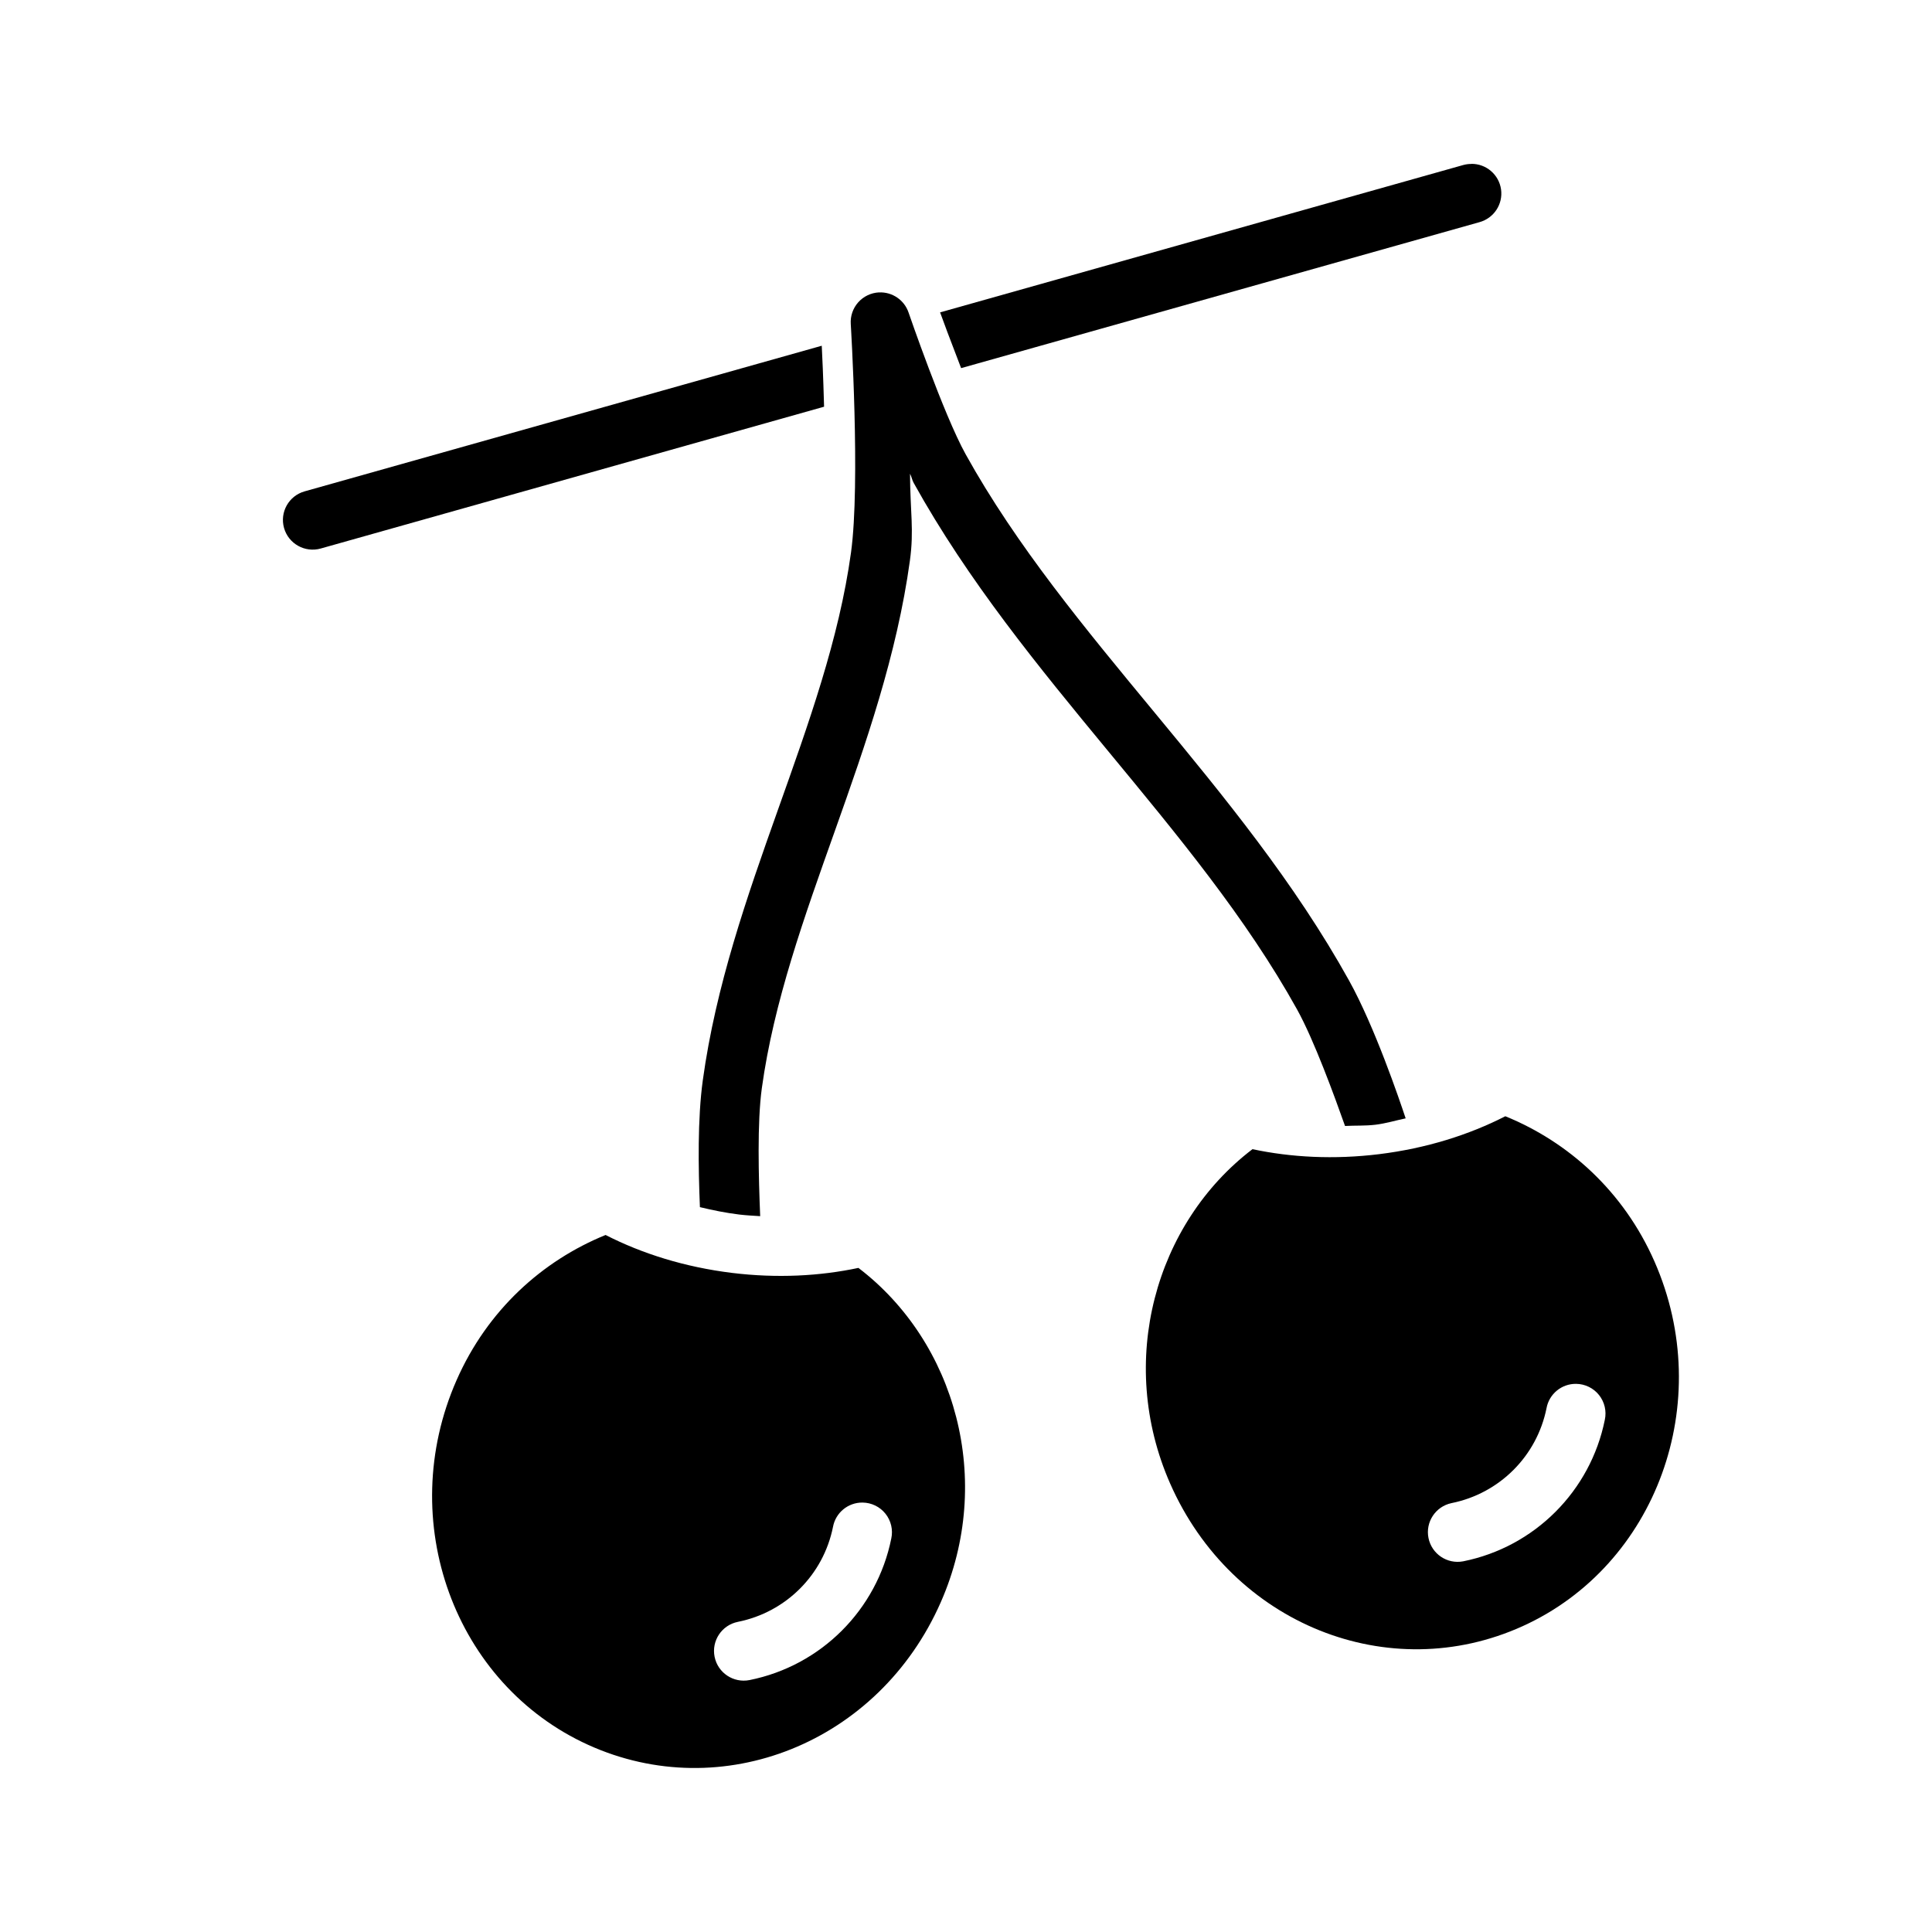 <?xml version="1.0" encoding="UTF-8"?>
<!-- Uploaded to: SVG Repo, www.svgrepo.com, Generator: SVG Repo Mixer Tools -->
<svg fill="#000000" width="800px" height="800px" version="1.1" viewBox="144 144 512 512" xmlns="http://www.w3.org/2000/svg">
 <g>
  <path d="m542.92 439.82c-9.621 4.926-20.93 8.504-33.453 10.047-11.945 1.465-23.336 0.852-33.547-1.324-25.793 19.656-36.043 56.297-21.82 88.609 16.445 37.367 58.066 53.855 93.438 37.789 35.375-16.062 51.348-59.297 34.902-96.66-8.164-18.547-22.75-31.645-39.516-38.465zm18.742 70.91v0.004h0.031c2.363 0.027 4.59 1.117 6.062 2.961 1.473 1.848 2.039 4.254 1.539 6.562-3.797 18.891-18.621 33.719-37.547 37.512-4.238 0.801-8.332-1.953-9.184-6.176-0.852-4.223 1.855-8.344 6.074-9.246 12.742-2.555 22.652-12.453 25.207-25.164 0.688-3.762 3.988-6.484 7.816-6.449z"/>
  <path d="m304.49 471.28c-16.766 6.82-31.324 19.918-39.488 38.469-16.445 37.363-0.504 80.594 34.871 96.656 35.371 16.066 76.992-0.426 93.438-37.789 14.223-32.312 3.973-68.953-21.82-88.609-10.211 2.172-21.57 2.785-33.516 1.324-12.523-1.543-23.867-5.121-33.484-10.047zm68.078 70.91v0.004h0.031c2.363 0.027 4.59 1.117 6.062 2.961 1.473 1.848 2.039 4.258 1.539 6.562-3.797 18.891-18.621 33.719-37.547 37.516-4.266 0.855-8.422-1.902-9.277-6.16-0.859-4.262 1.902-8.406 6.168-9.266 12.742-2.555 22.652-12.449 25.207-25.164v0.004c0.688-3.762 3.988-6.488 7.816-6.453z"/>
  <path d="m533.88 187.45c-0.711 0-1.414 0.094-2.094 0.281l-138.65 39.051c0.707 1.984 2.606 7.094 5.57 14.777l137.36-38.68h-0.004c3.828-1.043 6.285-4.766 5.731-8.688-0.555-3.926-3.949-6.824-7.914-6.766zm-155.92 43.629-0.617 0.156c-0.004 0.836 0.012 10.293 0 16.375l6.219-1.75c-3.086-7.914-5.106-13.363-5.602-14.777zm-16.188 4.547-137.05 38.59c-4.191 1.18-6.629 5.523-5.449 9.707 1.184 4.184 5.539 6.617 9.727 5.438l133.39-37.578c-0.242-8.477-0.465-13.172-0.617-16.16z" fill-rule="evenodd"/>
  <path d="m376.91 221.49c-2.106 0.113-4.082 1.062-5.484 2.641-1.398 1.574-2.106 3.648-1.965 5.75 0 0 2.598 42.156 0.062 60.559-6.312 45.809-32.375 89.77-39.27 139.82-1.41 10.246-1.203 23.152-0.77 33.645 3.359 0.805 6.832 1.527 10.465 1.965 1.871 0.219 3.676 0.316 5.508 0.426-0.426-10.297-0.816-24.82 0.434-33.891 6.309-45.809 32.344-89.77 39.242-139.82 1.129-8.188 0.078-12.844 0.031-23.043 0.477 0.93 0.516 1.609 0.984 2.457 28.852 51.969 74.609 90.918 101.59 139.52 4.535 8.172 9.984 23.188 12.711 30.879 2.691-0.156 5.293 0 8.062-0.332 2.824-0.348 5.328-1.133 8.004-1.688-1.73-5.188-8.23-24.324-14.988-36.5-28.852-51.965-74.641-90.883-101.62-139.49-5.848-10.531-15.113-37.516-15.113-37.516-1.117-3.356-4.34-5.555-7.879-5.375z" fill-rule="evenodd"/>
 </g>
</svg>